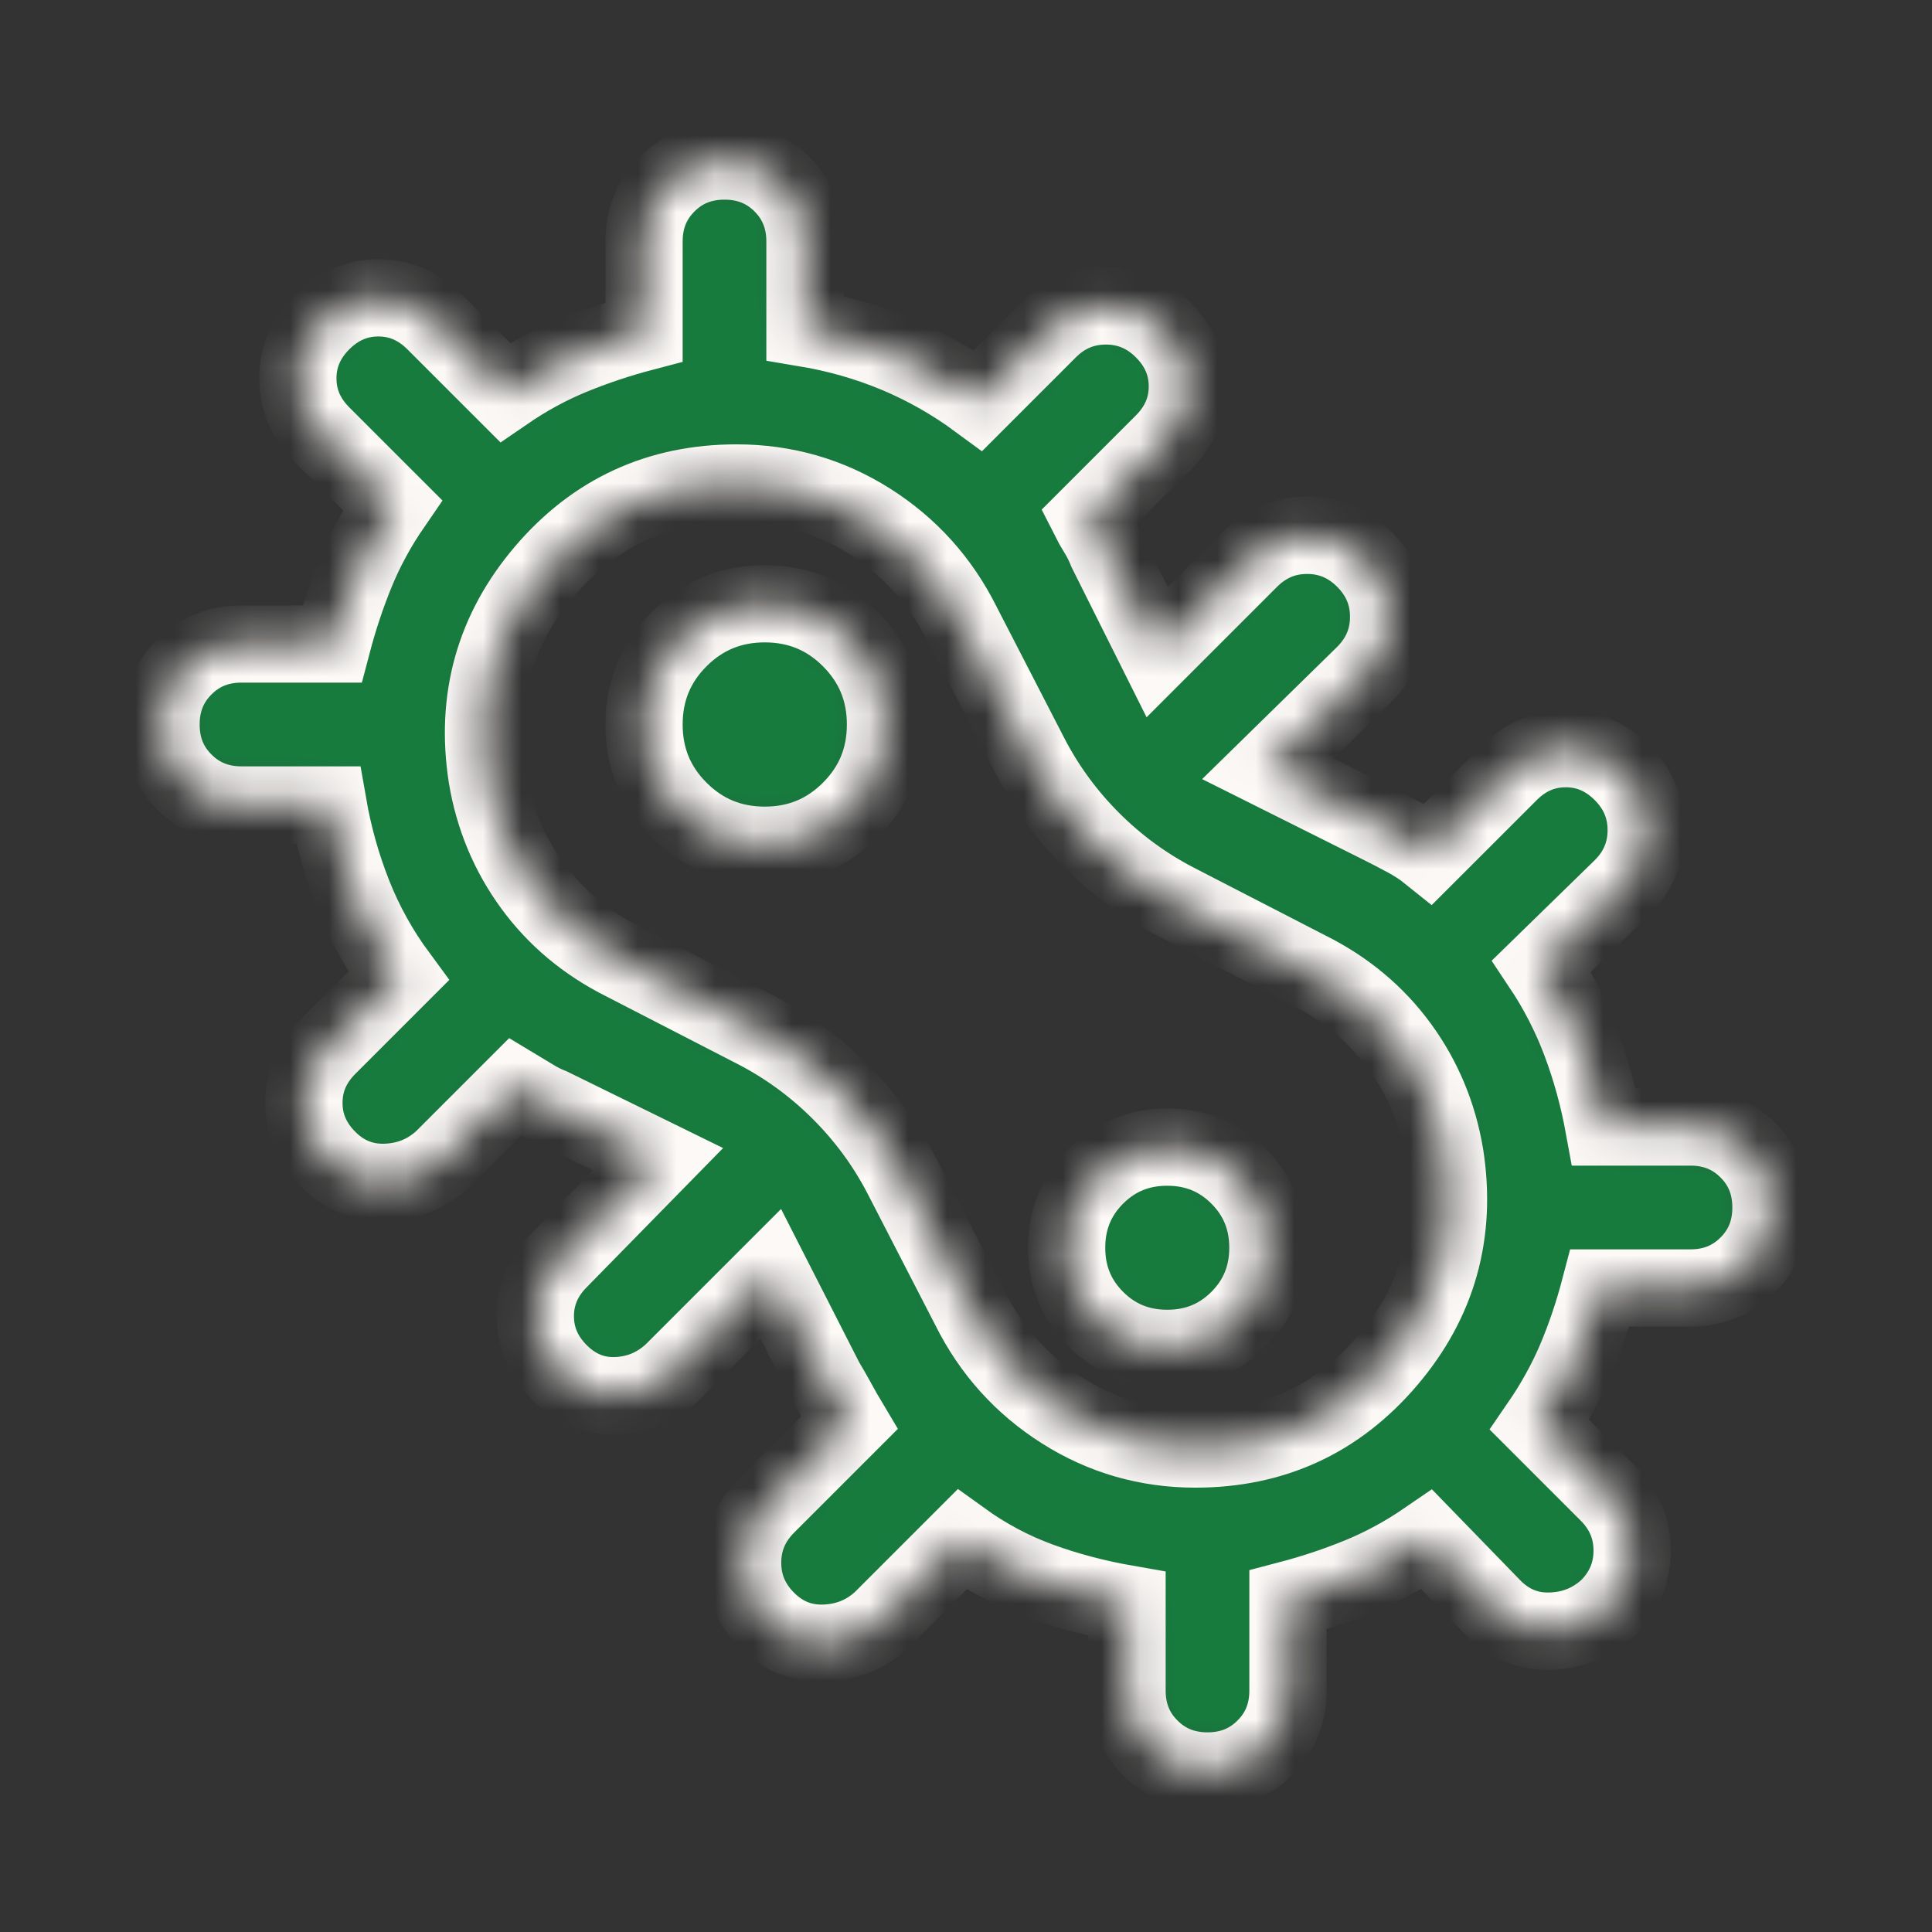 <svg width="50" height="50" viewBox="0 0 50 50" fill="none" xmlns="http://www.w3.org/2000/svg">
<rect x="0" y="0" width="50" height="50" fill="#333333" stroke="none"/>
<g id="microbiology">
<mask id="mask0_407_8376" style="mask-type:alpha" maskUnits="userSpaceOnUse" x="0" y="0" width="50" height="50">
<rect id="Bounding box" x="0.5" y="0.5" width="49" height="49" fill="#D9D9D9" stroke="white"/>
</mask>
<g mask="url(#mask0_407_8376)">
<g id="microbiology_2">
<mask id="path-2-inside-1_407_8376" fill="white">
<path d="M31.25 45.833C30.66 45.833 30.165 45.633 29.766 45.234C29.366 44.835 29.167 44.34 29.167 43.75V41.51C28.368 41.371 27.613 41.172 26.901 40.911C26.189 40.651 25.521 40.295 24.896 39.844L22.813 41.927C22.396 42.309 21.901 42.508 21.328 42.526C20.755 42.543 20.261 42.344 19.844 41.927C19.427 41.51 19.219 41.016 19.219 40.443C19.219 39.87 19.427 39.375 19.844 38.958L21.979 36.823C21.875 36.649 21.771 36.467 21.667 36.276C21.563 36.085 21.458 35.903 21.354 35.729L19.948 32.969L17.396 35.521C16.979 35.903 16.493 36.102 15.938 36.12C15.382 36.137 14.896 35.937 14.479 35.521C14.063 35.104 13.854 34.618 13.854 34.062C13.854 33.507 14.063 33.021 14.479 32.604L17.031 30L14.271 28.646C14.097 28.576 13.941 28.498 13.802 28.411C13.663 28.325 13.507 28.229 13.333 28.125L11.458 30C11.042 30.382 10.547 30.581 9.974 30.599C9.401 30.616 8.906 30.416 8.49 30C8.073 29.583 7.865 29.097 7.865 28.541C7.865 27.986 8.073 27.5 8.49 27.083L10.313 25.26C9.826 24.601 9.436 23.897 9.141 23.151C8.846 22.404 8.629 21.632 8.49 20.833H6.25C5.66 20.833 5.165 20.634 4.766 20.234C4.366 19.835 4.167 19.34 4.167 18.75C4.167 18.16 4.366 17.665 4.766 17.265C5.165 16.866 5.66 16.666 6.25 16.666H8.594C8.767 16.007 8.976 15.382 9.219 14.791C9.462 14.201 9.774 13.628 10.156 13.073L8.333 11.25C7.917 10.833 7.708 10.347 7.708 9.791C7.708 9.236 7.917 8.75 8.333 8.333C8.75 7.917 9.236 7.708 9.792 7.708C10.347 7.708 10.833 7.917 11.25 8.333L13.073 10.156C13.629 9.774 14.201 9.462 14.792 9.219C15.382 8.976 16.007 8.767 16.667 8.594V6.25C16.667 5.66 16.866 5.165 17.266 4.765C17.665 4.366 18.16 4.167 18.75 4.167C19.34 4.167 19.835 4.366 20.235 4.765C20.634 5.165 20.833 5.66 20.833 6.25V8.489C21.667 8.628 22.457 8.854 23.203 9.166C23.95 9.479 24.653 9.878 25.313 10.364L27.136 8.541C27.552 8.125 28.047 7.917 28.62 7.917C29.193 7.917 29.688 8.125 30.104 8.541C30.521 8.958 30.729 9.444 30.729 10C30.729 10.555 30.521 11.041 30.104 11.458L28.177 13.385C28.247 13.524 28.325 13.663 28.412 13.802C28.498 13.941 28.576 14.097 28.646 14.271L29.948 16.875L32.344 14.479C32.761 14.062 33.255 13.854 33.828 13.854C34.401 13.854 34.896 14.062 35.313 14.479C35.729 14.896 35.938 15.39 35.938 15.963C35.938 16.536 35.729 17.031 35.313 17.448L32.813 19.896L35.729 21.354C35.938 21.458 36.155 21.571 36.38 21.692C36.606 21.814 36.806 21.944 36.979 22.083L39.063 20C39.479 19.583 39.965 19.375 40.521 19.375C41.077 19.375 41.563 19.583 41.979 20C42.396 20.416 42.604 20.911 42.604 21.484C42.604 22.057 42.396 22.552 41.979 22.969L39.896 25C40.313 25.625 40.651 26.285 40.911 26.979C41.172 27.674 41.372 28.403 41.511 29.166H43.75C44.34 29.166 44.835 29.366 45.234 29.765C45.634 30.165 45.833 30.66 45.833 31.25C45.833 31.84 45.634 32.335 45.234 32.734C44.835 33.133 44.34 33.333 43.75 33.333H41.406C41.233 33.993 41.024 34.609 40.781 35.182C40.538 35.755 40.226 36.319 39.844 36.875L41.615 38.646C42.031 39.062 42.24 39.557 42.24 40.13C42.24 40.703 42.031 41.198 41.615 41.614C41.198 41.996 40.703 42.196 40.13 42.213C39.557 42.231 39.063 42.031 38.646 41.614L36.927 39.844C36.372 40.225 35.799 40.538 35.208 40.781C34.618 41.024 33.993 41.233 33.333 41.406V43.75C33.333 44.34 33.134 44.835 32.734 45.234C32.335 45.633 31.84 45.833 31.25 45.833ZM30.938 37.5C32.952 37.5 34.609 36.736 35.911 35.208C37.214 33.68 37.708 31.91 37.396 29.896C37.222 28.854 36.832 27.916 36.224 27.083C35.616 26.25 34.827 25.59 33.854 25.104L30.417 23.333C29.618 22.916 28.898 22.387 28.255 21.745C27.613 21.102 27.083 20.382 26.667 19.583L24.896 16.146C24.34 15.035 23.542 14.149 22.5 13.489C21.458 12.83 20.313 12.5 19.063 12.5C17.049 12.5 15.391 13.264 14.089 14.791C12.787 16.319 12.292 18.09 12.604 20.104C12.778 21.146 13.168 22.083 13.776 22.916C14.384 23.75 15.174 24.41 16.146 24.896L19.583 26.666C20.382 27.083 21.102 27.613 21.745 28.255C22.387 28.897 22.917 29.618 23.333 30.416L25.104 33.854C25.66 34.965 26.458 35.85 27.5 36.51C28.542 37.17 29.688 37.5 30.938 37.5ZM19.792 21.875C20.66 21.875 21.398 21.571 22.005 20.963C22.613 20.356 22.917 19.618 22.917 18.75C22.917 17.882 22.613 17.144 22.005 16.536C21.398 15.929 20.66 15.625 19.792 15.625C18.924 15.625 18.186 15.929 17.578 16.536C16.971 17.144 16.667 17.882 16.667 18.75C16.667 19.618 16.971 20.356 17.578 20.963C18.186 21.571 18.924 21.875 19.792 21.875ZM30.208 34.896C30.938 34.896 31.554 34.644 32.057 34.141C32.561 33.637 32.813 33.021 32.813 32.291C32.813 31.562 32.561 30.946 32.057 30.442C31.554 29.939 30.938 29.687 30.208 29.687C29.479 29.687 28.863 29.939 28.36 30.442C27.856 30.946 27.604 31.562 27.604 32.291C27.604 33.021 27.856 33.637 28.36 34.141C28.863 34.644 29.479 34.896 30.208 34.896Z"/>
</mask>
<path d="M31.25 45.833C30.66 45.833 30.165 45.633 29.766 45.234C29.366 44.835 29.167 44.34 29.167 43.75V41.51C28.368 41.371 27.613 41.172 26.901 40.911C26.189 40.651 25.521 40.295 24.896 39.844L22.813 41.927C22.396 42.309 21.901 42.508 21.328 42.526C20.755 42.543 20.261 42.344 19.844 41.927C19.427 41.51 19.219 41.016 19.219 40.443C19.219 39.87 19.427 39.375 19.844 38.958L21.979 36.823C21.875 36.649 21.771 36.467 21.667 36.276C21.563 36.085 21.458 35.903 21.354 35.729L19.948 32.969L17.396 35.521C16.979 35.903 16.493 36.102 15.938 36.12C15.382 36.137 14.896 35.937 14.479 35.521C14.063 35.104 13.854 34.618 13.854 34.062C13.854 33.507 14.063 33.021 14.479 32.604L17.031 30L14.271 28.646C14.097 28.576 13.941 28.498 13.802 28.411C13.663 28.325 13.507 28.229 13.333 28.125L11.458 30C11.042 30.382 10.547 30.581 9.974 30.599C9.401 30.616 8.906 30.416 8.49 30C8.073 29.583 7.865 29.097 7.865 28.541C7.865 27.986 8.073 27.5 8.49 27.083L10.313 25.26C9.826 24.601 9.436 23.897 9.141 23.151C8.846 22.404 8.629 21.632 8.49 20.833H6.25C5.66 20.833 5.165 20.634 4.766 20.234C4.366 19.835 4.167 19.34 4.167 18.75C4.167 18.16 4.366 17.665 4.766 17.265C5.165 16.866 5.66 16.666 6.25 16.666H8.594C8.767 16.007 8.976 15.382 9.219 14.791C9.462 14.201 9.774 13.628 10.156 13.073L8.333 11.25C7.917 10.833 7.708 10.347 7.708 9.791C7.708 9.236 7.917 8.75 8.333 8.333C8.75 7.917 9.236 7.708 9.792 7.708C10.347 7.708 10.833 7.917 11.25 8.333L13.073 10.156C13.629 9.774 14.201 9.462 14.792 9.219C15.382 8.976 16.007 8.767 16.667 8.594V6.25C16.667 5.66 16.866 5.165 17.266 4.765C17.665 4.366 18.16 4.167 18.75 4.167C19.34 4.167 19.835 4.366 20.235 4.765C20.634 5.165 20.833 5.66 20.833 6.25V8.489C21.667 8.628 22.457 8.854 23.203 9.166C23.95 9.479 24.653 9.878 25.313 10.364L27.136 8.541C27.552 8.125 28.047 7.917 28.62 7.917C29.193 7.917 29.688 8.125 30.104 8.541C30.521 8.958 30.729 9.444 30.729 10C30.729 10.555 30.521 11.041 30.104 11.458L28.177 13.385C28.247 13.524 28.325 13.663 28.412 13.802C28.498 13.941 28.576 14.097 28.646 14.271L29.948 16.875L32.344 14.479C32.761 14.062 33.255 13.854 33.828 13.854C34.401 13.854 34.896 14.062 35.313 14.479C35.729 14.896 35.938 15.39 35.938 15.963C35.938 16.536 35.729 17.031 35.313 17.448L32.813 19.896L35.729 21.354C35.938 21.458 36.155 21.571 36.38 21.692C36.606 21.814 36.806 21.944 36.979 22.083L39.063 20C39.479 19.583 39.965 19.375 40.521 19.375C41.077 19.375 41.563 19.583 41.979 20C42.396 20.416 42.604 20.911 42.604 21.484C42.604 22.057 42.396 22.552 41.979 22.969L39.896 25C40.313 25.625 40.651 26.285 40.911 26.979C41.172 27.674 41.372 28.403 41.511 29.166H43.75C44.34 29.166 44.835 29.366 45.234 29.765C45.634 30.165 45.833 30.66 45.833 31.25C45.833 31.84 45.634 32.335 45.234 32.734C44.835 33.133 44.34 33.333 43.75 33.333H41.406C41.233 33.993 41.024 34.609 40.781 35.182C40.538 35.755 40.226 36.319 39.844 36.875L41.615 38.646C42.031 39.062 42.24 39.557 42.24 40.13C42.24 40.703 42.031 41.198 41.615 41.614C41.198 41.996 40.703 42.196 40.13 42.213C39.557 42.231 39.063 42.031 38.646 41.614L36.927 39.844C36.372 40.225 35.799 40.538 35.208 40.781C34.618 41.024 33.993 41.233 33.333 41.406V43.75C33.333 44.34 33.134 44.835 32.734 45.234C32.335 45.633 31.84 45.833 31.25 45.833ZM30.938 37.5C32.952 37.5 34.609 36.736 35.911 35.208C37.214 33.68 37.708 31.91 37.396 29.896C37.222 28.854 36.832 27.916 36.224 27.083C35.616 26.25 34.827 25.59 33.854 25.104L30.417 23.333C29.618 22.916 28.898 22.387 28.255 21.745C27.613 21.102 27.083 20.382 26.667 19.583L24.896 16.146C24.34 15.035 23.542 14.149 22.5 13.489C21.458 12.83 20.313 12.5 19.063 12.5C17.049 12.5 15.391 13.264 14.089 14.791C12.787 16.319 12.292 18.09 12.604 20.104C12.778 21.146 13.168 22.083 13.776 22.916C14.384 23.75 15.174 24.41 16.146 24.896L19.583 26.666C20.382 27.083 21.102 27.613 21.745 28.255C22.387 28.897 22.917 29.618 23.333 30.416L25.104 33.854C25.66 34.965 26.458 35.85 27.5 36.51C28.542 37.17 29.688 37.5 30.938 37.5ZM19.792 21.875C20.66 21.875 21.398 21.571 22.005 20.963C22.613 20.356 22.917 19.618 22.917 18.75C22.917 17.882 22.613 17.144 22.005 16.536C21.398 15.929 20.66 15.625 19.792 15.625C18.924 15.625 18.186 15.929 17.578 16.536C16.971 17.144 16.667 17.882 16.667 18.75C16.667 19.618 16.971 20.356 17.578 20.963C18.186 21.571 18.924 21.875 19.792 21.875ZM30.208 34.896C30.938 34.896 31.554 34.644 32.057 34.141C32.561 33.637 32.813 33.021 32.813 32.291C32.813 31.562 32.561 30.946 32.057 30.442C31.554 29.939 30.938 29.687 30.208 29.687C29.479 29.687 28.863 29.939 28.36 30.442C27.856 30.946 27.604 31.562 27.604 32.291C27.604 33.021 27.856 33.637 28.36 34.141C28.863 34.644 29.479 34.896 30.208 34.896Z" fill="#177B3E" stroke="#FCF9F7" stroke-width="2" mask="url(#path-2-inside-1_407_8376)"/>
</g>
</g>
</g>
</svg>
